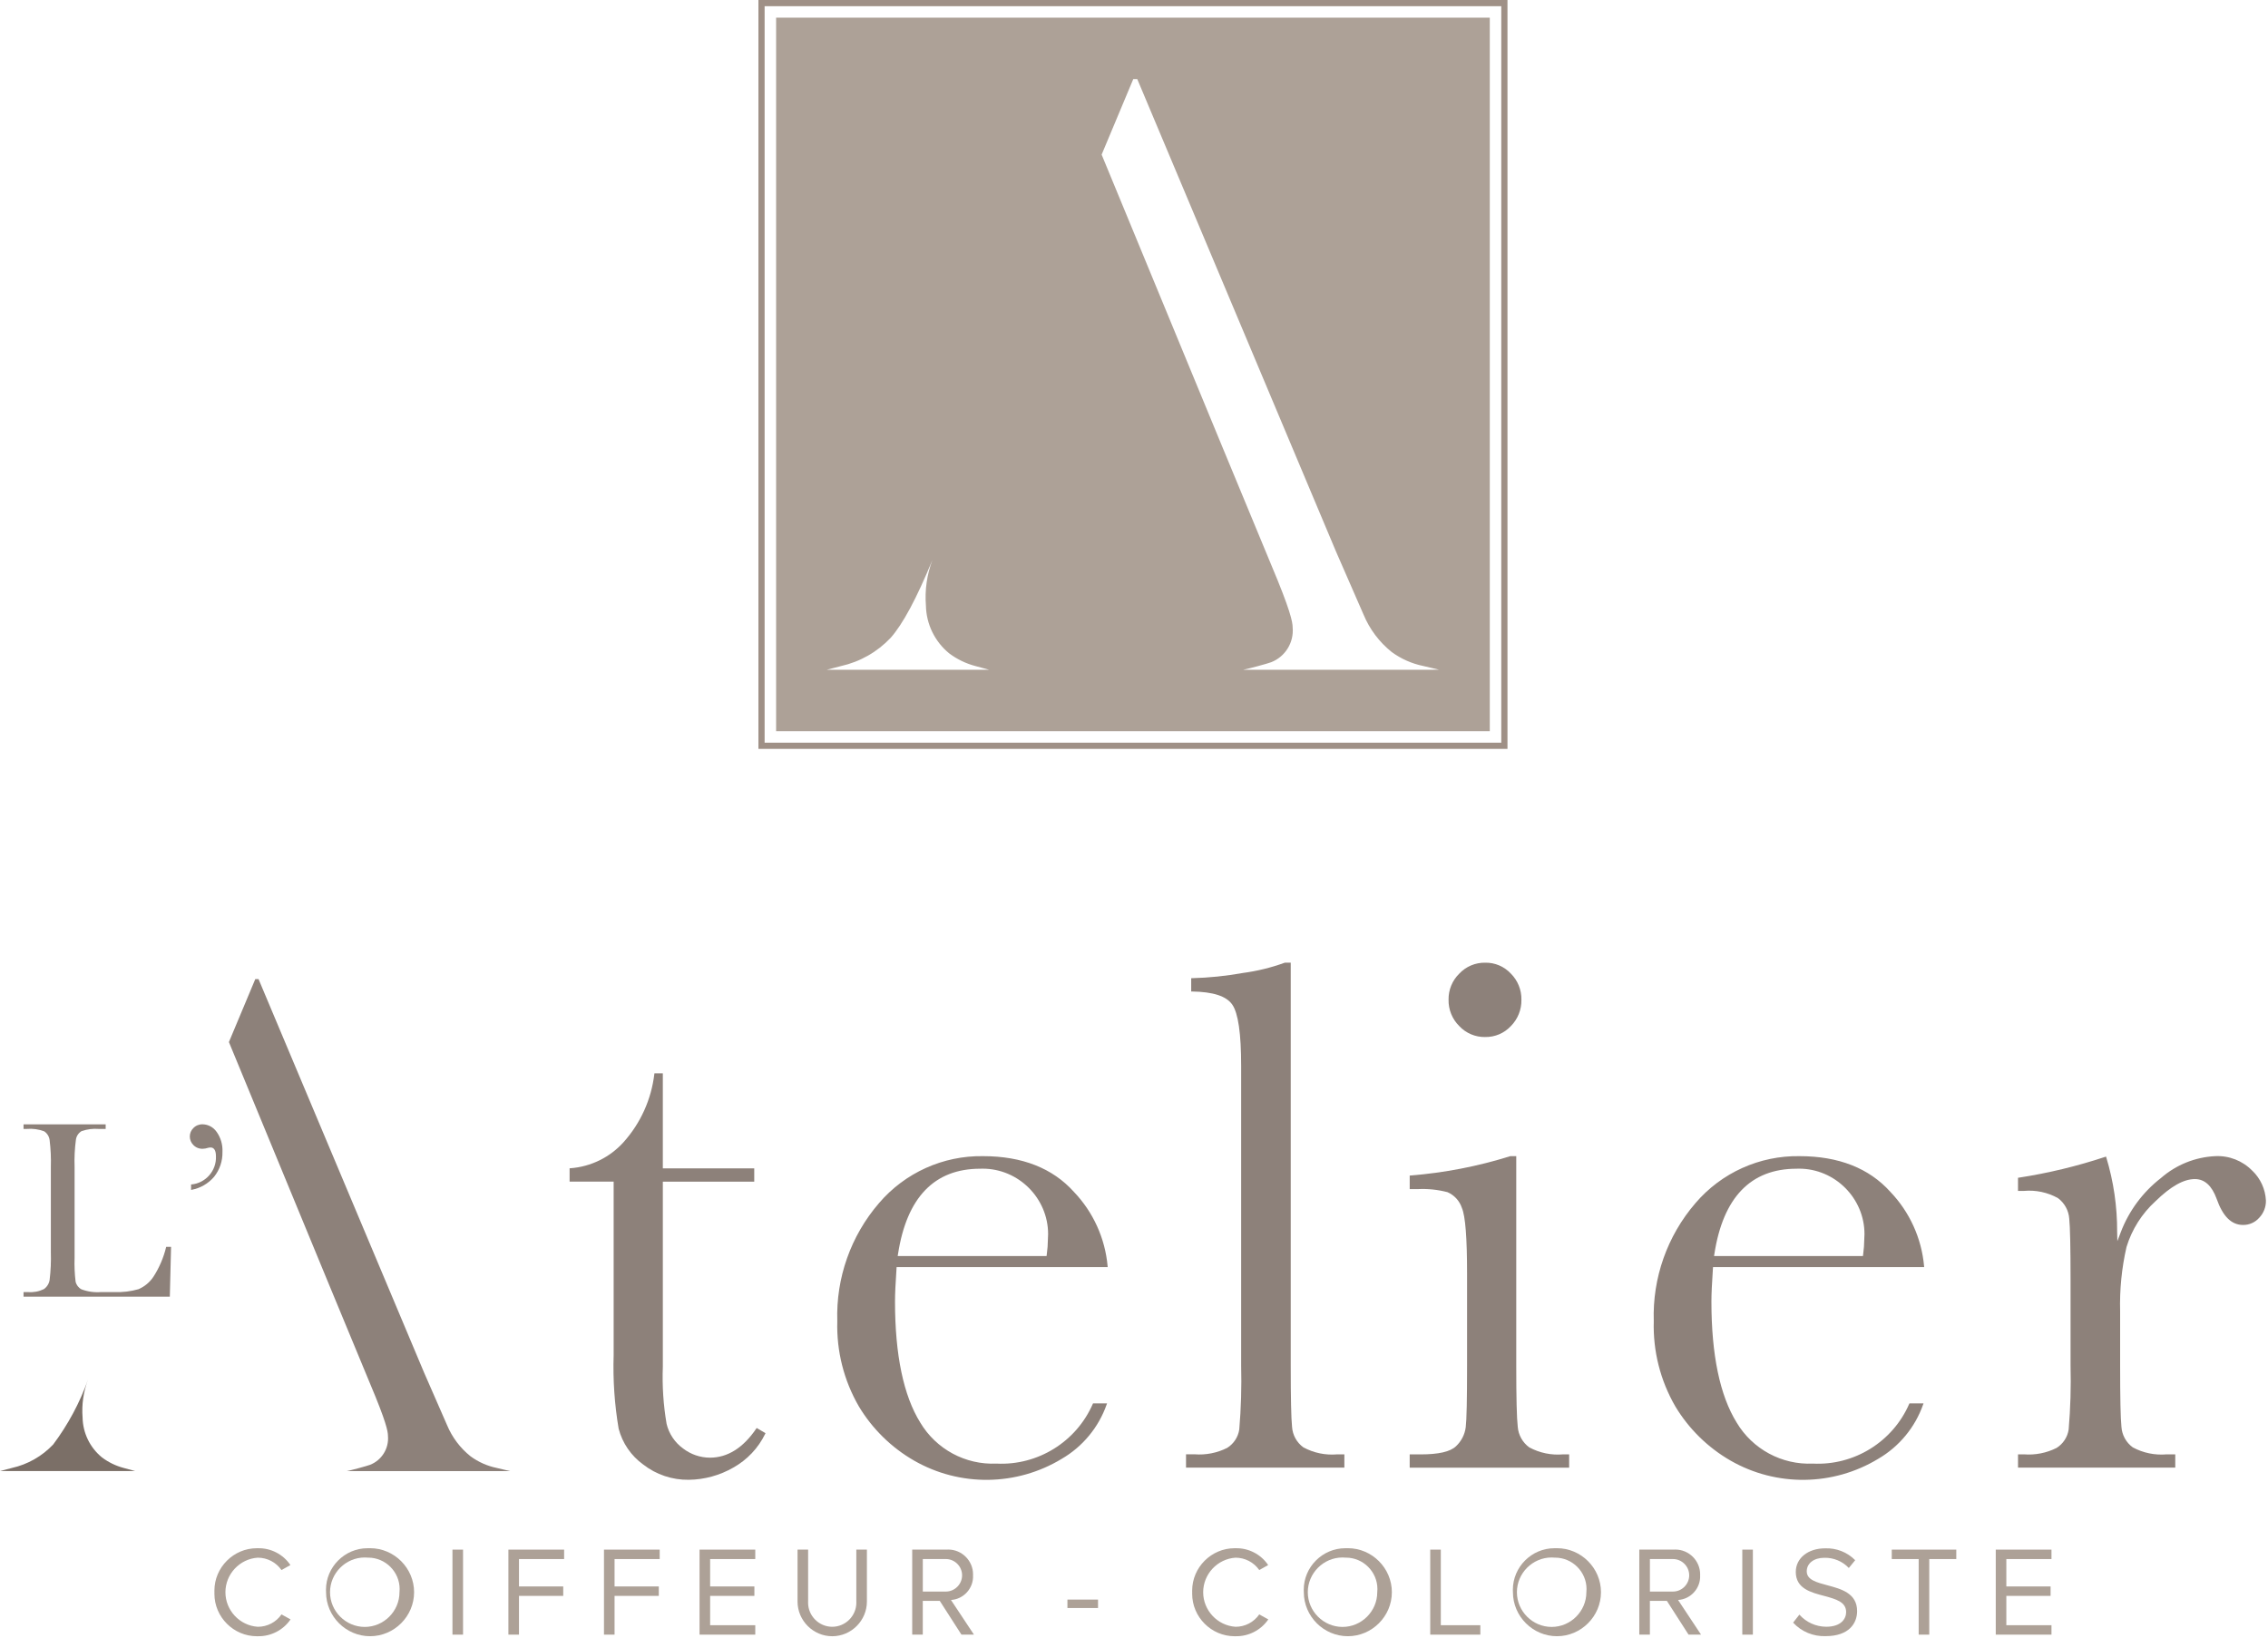 <?xml version="1.0" encoding="UTF-8" standalone="no"?>
<!DOCTYPE svg PUBLIC "-//W3C//DTD SVG 1.1//EN" "http://www.w3.org/Graphics/SVG/1.1/DTD/svg11.dtd">
<svg width="100%" height="100%" viewBox="0 0 227 164" version="1.1" xmlns="http://www.w3.org/2000/svg" xmlns:xlink="http://www.w3.org/1999/xlink" xml:space="preserve" xmlns:serif="http://www.serif.com/" style="fill-rule:evenodd;clip-rule:evenodd;stroke-linejoin:round;stroke-miterlimit:2;">
    <g id="Groupe_90">
        <g id="Tracé_190" transform="matrix(1,0,0,1,-0.921,-44.009)">
            <path d="M17.555,168.835L17.549,168.855C17.297,169.908 16.868,170.911 16.282,171.821C15.915,172.376 15.394,172.812 14.782,173.074C14.003,173.298 13.192,173.394 12.382,173.36L11.062,173.36C10.387,173.417 9.709,173.324 9.074,173.088C8.773,172.927 8.558,172.642 8.486,172.309C8.391,171.522 8.358,170.729 8.386,169.937L8.386,160.837C8.353,159.915 8.399,158.993 8.523,158.079C8.578,157.732 8.785,157.427 9.087,157.248C9.636,157.058 10.218,156.984 10.797,157.029L11.497,157.029L11.497,156.568L3.277,156.568L3.277,157.029L3.6,157.029C4.192,156.978 4.788,157.06 5.344,157.268C5.643,157.467 5.842,157.787 5.887,158.144C5.997,159.037 6.039,159.937 6.011,160.836L6.011,169.361C6.04,170.292 5.999,171.225 5.887,172.15C5.828,172.523 5.619,172.855 5.308,173.069C4.817,173.307 4.271,173.408 3.728,173.362L3.277,173.362L3.277,173.822L17.918,173.822L18.043,168.836L17.555,168.835Z" style="fill:rgb(141,129,122);fill-rule:nonzero;"/>
        </g>
        <g id="Tracé_191" transform="matrix(1,0,0,1,-7.429,-44.009)">
            <path d="M29.1,157.312C28.786,156.858 28.273,156.581 27.721,156.567C27.371,156.552 27.03,156.688 26.786,156.939C26.557,157.161 26.427,157.466 26.427,157.785C26.426,158.105 26.554,158.412 26.781,158.638C27.029,158.896 27.377,159.034 27.734,159.015C27.901,159.01 28.067,158.981 28.226,158.928C28.316,158.903 28.409,158.889 28.503,158.886C28.855,158.886 29.042,159.186 29.042,159.759C29.114,161.203 28.016,162.463 26.576,162.589L26.554,162.589L26.554,163.136L26.587,163.129C27.471,162.968 28.273,162.506 28.856,161.822C29.42,161.117 29.717,160.234 29.694,159.331C29.731,158.608 29.521,157.894 29.099,157.307" style="fill:rgb(141,129,122);fill-rule:nonzero;"/>
        </g>
        <g id="Tracé_192" transform="matrix(1,0,0,1,0,-54)">
            <path d="M12.39,200.963C11.602,200.755 10.861,200.397 10.209,199.908C9.007,198.928 8.295,197.467 8.266,195.916C8.164,194.623 8.35,193.323 8.812,192.111C7.982,194.441 6.806,196.632 5.323,198.611C4.212,199.789 2.772,200.608 1.192,200.961L0,201.274L13.536,201.274L12.39,200.963Z" style="fill:rgb(123,111,103);fill-rule:nonzero;"/>
        </g>
        <g id="Tracé_193" transform="matrix(1,0,0,1,-8.96,-38.326)">
            <path d="M58.685,185.287C57.733,185.092 56.835,184.693 56.052,184.117C55.02,183.292 54.213,182.22 53.706,181L51.406,175.74L34.88,136.45L34.84,136.35L34.509,136.35L34.468,136.45L31.897,142.59L31.872,142.651L31.897,142.711L41.96,167.094L42.051,167.313L46.022,176.899C47.589,180.612 47.79,181.614 47.79,182.072C47.905,183.326 47.171,184.514 45.998,184.972C45.698,185.09 44.112,185.517 43.669,185.602L60.01,185.602L58.685,185.287Z" style="fill:rgb(141,129,122);fill-rule:nonzero;"/>
        </g>
        <g id="Tracé_194" transform="matrix(1,0,0,1,-22.291,-42.011)">
            <path d="M98.026,184.971L97.984,185.032C96.673,186.964 95.11,187.943 93.338,187.943C92.366,187.936 91.423,187.611 90.653,187.018C89.831,186.42 89.248,185.549 89.01,184.561C88.686,182.669 88.56,180.748 88.633,178.83L88.633,160.31L97.782,160.31L97.782,158.979L88.632,158.979L88.632,149.461L87.794,149.461L87.783,149.527C87.484,152.071 86.404,154.461 84.693,156.367C83.322,157.885 81.416,158.817 79.376,158.967L79.301,158.967L79.301,160.304L83.71,160.304L83.71,177.676C83.631,180.142 83.798,182.609 84.21,185.041C84.587,186.483 85.454,187.75 86.661,188.623C87.965,189.64 89.578,190.181 91.231,190.157C92.793,190.138 94.324,189.719 95.678,188.94C97.066,188.167 98.183,186.986 98.878,185.558L98.911,185.492L98.026,184.971Z" style="fill:rgb(141,129,122);fill-rule:nonzero;"/>
        </g>
        <g id="Tracé_195" transform="matrix(1,0,0,1,-32.766,-45.255)">
            <path d="M142.149,185.787C140.5,189.594 136.639,191.991 132.496,191.78C129.397,191.92 126.462,190.338 124.874,187.673C123.197,184.973 122.346,180.899 122.346,175.556C122.346,174.831 122.396,173.729 122.494,172.284L122.505,172.11L143.632,172.11L143.626,172.026C143.378,169.229 142.185,166.598 140.244,164.569C138.117,162.202 135.061,161.001 131.161,161.001C127.164,160.936 123.341,162.661 120.745,165.701C117.919,168.976 116.428,173.199 116.57,177.522C116.481,180.511 117.228,183.466 118.727,186.054C120.081,188.309 121.99,190.18 124.271,191.489C128.851,194.111 134.513,194.041 139.027,191.306C141.131,190.083 142.73,188.147 143.534,185.85L143.571,185.75L142.171,185.75L142.149,185.787ZM122.649,170.787C123.525,165.128 126.291,162.259 130.87,162.259C130.953,162.256 131.036,162.254 131.12,162.254C134.712,162.254 137.669,165.211 137.669,168.803C137.669,168.968 137.662,169.133 137.65,169.297C137.645,169.814 137.607,170.329 137.536,170.841L137.514,171.003L122.614,171.003L122.649,170.787Z" style="fill:rgb(141,129,122);fill-rule:nonzero;"/>
        </g>
        <g id="Tracé_196" transform="matrix(1,0,0,1,-46.414,-37.682)">
            <path d="M180.27,183.28C179.091,183.387 177.906,183.143 176.865,182.58C176.2,182.097 175.785,181.342 175.733,180.522C175.645,179.669 175.601,177.663 175.601,174.391L175.601,134.057L175.03,134.057L174.998,134.063C173.639,134.556 172.231,134.9 170.798,135.091C169.12,135.393 167.421,135.567 165.717,135.611L165.639,135.611L165.639,136.943L165.717,136.943C167.846,136.976 169.166,137.407 169.754,138.263C170.342,139.119 170.639,141.136 170.639,144.387L170.639,174.387C170.693,176.522 170.63,178.659 170.451,180.787C170.337,181.55 169.894,182.226 169.239,182.635C168.229,183.143 167.098,183.364 165.971,183.276L165.121,183.276L165.121,184.607L180.969,184.607L180.969,183.28L180.27,183.28Z" style="fill:rgb(141,129,122);fill-rule:nonzero;"/>
        </g>
        <g id="Tracé_197" transform="matrix(1,0,0,1,-56.687,-37.682)">
            <path d="M205.335,141.5C206.307,141.519 207.243,141.122 207.905,140.409C208.603,139.707 208.985,138.75 208.963,137.761C208.979,136.784 208.597,135.841 207.905,135.151C207.243,134.438 206.308,134.04 205.335,134.06C204.357,134.043 203.416,134.44 202.746,135.152C202.044,135.836 201.654,136.781 201.671,137.762C201.649,138.754 202.038,139.713 202.746,140.409C203.416,141.122 204.357,141.519 205.335,141.502" style="fill:rgb(141,129,122);fill-rule:nonzero;"/>
        </g>
        <g id="Tracé_198" transform="matrix(1,0,0,1,-55.166,-45.255)">
            <path d="M211.63,190.854C210.451,190.96 209.266,190.717 208.225,190.154C207.56,189.67 207.14,188.918 207.075,188.098C206.975,187.244 206.925,185.238 206.925,181.965L206.925,161L206.343,161L206.316,161.005C203.071,162.022 199.722,162.67 196.332,162.938L196.261,162.945L196.261,164.3L197.074,164.3C198.074,164.25 199.075,164.354 200.044,164.607C200.729,164.905 201.254,165.483 201.487,166.192C201.834,167.013 202.002,169.169 202.002,172.783L202.002,181.968C202.002,185.384 201.959,187.397 201.87,188.121C201.781,188.859 201.433,189.542 200.888,190.048C200.314,190.594 199.152,190.859 197.333,190.859L196.26,190.859L196.26,192.19L212.22,192.19L212.22,190.859L211.63,190.854Z" style="fill:rgb(141,129,122);fill-rule:nonzero;"/>
        </g>
        <g id="Tracé_199" transform="matrix(1,0,0,1,-64.715,-45.255)">
            <path d="M255.811,185.787C254.162,189.595 250.301,191.992 246.157,191.78C243.058,191.919 240.123,190.338 238.536,187.673C236.859,184.973 236.008,180.899 236.008,175.556C236.008,174.831 236.058,173.729 236.156,172.284L236.168,172.11L257.3,172.11L257.294,172.026C257.046,169.229 255.853,166.598 253.912,164.569C251.785,162.201 248.729,161.001 244.829,161.001C240.832,160.936 237.009,162.661 234.413,165.701C231.587,168.976 230.096,173.199 230.238,177.522C230.149,180.511 230.896,183.466 232.395,186.054C233.749,188.309 235.658,190.18 237.939,191.489C242.52,194.11 248.181,194.04 252.695,191.306C254.799,190.082 256.398,188.147 257.202,185.85L257.239,185.75L255.839,185.75L255.811,185.787ZM244.528,162.258C244.611,162.255 244.694,162.253 244.778,162.253C248.37,162.253 251.327,165.21 251.327,168.802C251.327,168.967 251.32,169.132 251.308,169.296C251.303,169.813 251.265,170.328 251.194,170.84L251.172,171.002L236.272,171.002L236.305,170.787C237.181,165.128 239.947,162.259 244.526,162.259" style="fill:rgb(141,129,122);fill-rule:nonzero;"/>
        </g>
        <g id="Tracé_200" transform="matrix(1,0,0,1,-78.971,-45.255)">
            <path d="M304.4,162.46C303.431,161.463 302.077,160.93 300.688,161C298.687,161.096 296.776,161.865 295.267,163.183C293.448,164.59 292.051,166.472 291.233,168.621L290.894,169.509L290.872,168.559C290.882,166.038 290.515,163.53 289.783,161.118L289.759,161.045L289.686,161.068C286.861,162.006 283.961,162.704 281.019,163.156L280.95,163.165L280.95,164.48L281.54,164.48C282.723,164.372 283.911,164.623 284.948,165.201C285.606,165.689 286.019,166.441 286.078,167.258C286.165,168.089 286.209,170.158 286.209,173.408L286.209,181.963C286.263,184.098 286.2,186.235 286.021,188.363C285.907,189.126 285.464,189.802 284.81,190.212C283.799,190.72 282.669,190.942 281.541,190.853L280.951,190.853L280.951,192.184L296.689,192.184L296.689,190.853L295.839,190.853C294.66,190.959 293.475,190.716 292.434,190.153C291.77,189.67 291.355,188.915 291.302,188.095C291.214,187.243 291.171,185.237 291.171,181.964L291.171,176.557C291.112,174.386 291.326,172.217 291.808,170.1C292.345,168.339 293.347,166.755 294.708,165.515C296.241,164.021 297.531,163.295 298.654,163.295C299.626,163.295 300.354,163.96 300.829,165.27C301.448,167.031 302.311,167.888 303.468,167.888C304.088,167.898 304.682,167.636 305.091,167.17C305.534,166.707 305.776,166.086 305.763,165.445C305.709,164.314 305.223,163.245 304.406,162.461" style="fill:rgb(141,129,122);fill-rule:nonzero;"/>
        </g>
        <g id="Tracé_201" transform="matrix(1,0,0,1,-29.679,0)">
            <path d="M180.56,74.972L105.588,74.972L105.588,0L180.56,0L180.56,74.972ZM106.208,74.352L179.939,74.352L179.939,0.62L106.208,0.62L106.208,74.352Z" style="fill:rgb(159,144,134);fill-rule:nonzero;"/>
        </g>
        <g id="Tracé_202" transform="matrix(1,0,0,1,-30.372,-0.692)">
            <path d="M108.051,73.893L179.482,73.893L179.482,2.462L108.051,2.462L108.051,73.893ZM127.951,67.745L113.119,67.745L114.551,67.372C116.449,66.947 118.177,65.965 119.512,64.551C120.732,63.178 122.102,60.625 123.701,56.744C123.147,58.2 122.923,59.76 123.045,61.313C123.08,63.175 123.935,64.93 125.379,66.106C126.163,66.693 127.053,67.123 128,67.372L129.375,67.744L127.951,67.745ZM172.784,67.745L154.8,67.745C155.331,67.645 157.235,67.13 157.6,66.989C159.01,66.44 159.892,65.011 159.751,63.504C159.751,62.955 159.51,61.752 157.629,57.293L152.86,45.783L152.751,45.521L140.663,16.245L140.633,16.172L140.663,16.099L143.75,8.727L143.799,8.611L144.199,8.611L144.248,8.727L164.087,55.9L166.845,62.216C167.453,63.683 168.422,64.973 169.662,65.965C170.602,66.655 171.681,67.132 172.823,67.365L174.413,67.74L172.784,67.745Z" style="fill:rgb(173,161,151);fill-rule:nonzero;"/>
        </g>
        <g id="Tracé_203" transform="matrix(1,0,0,1,-8.391,-60.602)">
            <path d="M29.853,220C29.851,219.949 29.85,219.898 29.85,219.847C29.85,217.517 31.768,215.599 34.098,215.599C34.129,215.599 34.16,215.599 34.191,215.6C35.495,215.567 36.728,216.203 37.458,217.284L36.565,217.784C36.025,217.008 35.137,216.545 34.191,216.546C32.379,216.665 30.953,218.189 30.953,220.005C30.953,221.82 32.379,223.344 34.191,223.463C35.138,223.47 36.028,223.005 36.565,222.225L37.472,222.725C36.734,223.803 35.498,224.437 34.192,224.409C34.161,224.41 34.13,224.41 34.099,224.41C31.769,224.41 29.851,222.492 29.851,220.162C29.851,220.111 29.852,220.06 29.854,220.009" style="fill:rgb(173,161,151);fill-rule:nonzero;"/>
        </g>
        <g id="Tracé_204" transform="matrix(1,0,0,1,-12.76,-60.602)">
            <path d="M49.617,215.6C49.678,215.597 49.739,215.596 49.8,215.596C52.217,215.596 54.206,217.585 54.206,220.002C54.206,222.419 52.217,224.408 49.8,224.408C47.383,224.408 45.394,222.419 45.394,220.002C45.394,220.001 45.394,220.001 45.394,220C45.389,219.919 45.387,219.838 45.387,219.756C45.387,217.476 47.263,215.599 49.544,215.599C49.568,215.599 49.593,215.6 49.617,215.6M49.617,216.544C49.501,216.532 49.385,216.526 49.268,216.526C47.361,216.526 45.792,218.096 45.792,220.002C45.792,221.909 47.361,223.478 49.268,223.478C51.175,223.478 52.744,221.909 52.744,220.002C52.744,220.002 52.744,220.001 52.744,220C52.754,219.896 52.76,219.791 52.76,219.686C52.76,217.962 51.341,216.542 49.617,216.541" style="fill:rgb(173,161,151);fill-rule:nonzero;"/>
        </g>
        <g id="Rectangle_35" transform="matrix(1,0,0,1,45.286,155.137)">
            <rect x="0" y="0" width="1.059" height="8.511" style="fill:rgb(173,161,151);"/>
        </g>
        <g id="Tracé_205" transform="matrix(1,0,0,1,-19.896,-60.657)">
            <path d="M70.781,215.794L76.358,215.794L76.358,216.738L71.84,216.738L71.84,219.481L76.269,219.481L76.269,220.425L71.84,220.425L71.84,224.305L70.781,224.305L70.781,215.794Z" style="fill:rgb(173,161,151);fill-rule:nonzero;"/>
        </g>
        <g id="Tracé_206" transform="matrix(1,0,0,1,-23.636,-60.657)">
            <path d="M84.087,215.794L89.664,215.794L89.664,216.738L85.146,216.738L85.146,219.481L89.575,219.481L89.575,220.425L85.146,220.425L85.146,224.305L84.087,224.305L84.087,215.794Z" style="fill:rgb(173,161,151);fill-rule:nonzero;"/>
        </g>
        <g id="Tracé_207" transform="matrix(1,0,0,1,-27.376,-60.657)">
            <path d="M97.393,215.794L102.97,215.794L102.97,216.738L98.452,216.738L98.452,219.481L102.881,219.481L102.881,220.425L98.452,220.425L98.452,223.361L102.97,223.361L102.97,224.305L97.393,224.305L97.393,215.794Z" style="fill:rgb(173,161,151);fill-rule:nonzero;"/>
        </g>
        <g id="Tracé_208" transform="matrix(1,0,0,1,-31.21,-60.657)">
            <path d="M111.035,215.794L112.094,215.794L112.094,220.974C112.092,221.017 112.09,221.061 112.09,221.104C112.09,222.429 113.181,223.519 114.506,223.519C115.83,223.519 116.921,222.429 116.921,221.104C116.921,221.061 116.919,221.017 116.917,220.974L116.917,215.794L117.977,215.794L117.977,220.988C117.977,220.99 117.977,220.992 117.977,220.994C117.977,222.898 116.41,224.465 114.506,224.465C112.604,224.465 111.038,222.902 111.035,221L111.035,215.794Z" style="fill:rgb(173,161,151);fill-rule:nonzero;"/>
        </g>
        <g id="Tracé_209" transform="matrix(1,0,0,1,-35.698,-60.657)">
            <path d="M129.757,220.923L128.057,220.923L128.057,224.305L127,224.305L127,215.794L130.42,215.794C130.483,215.789 130.546,215.787 130.61,215.787C131.97,215.787 133.089,216.906 133.089,218.266C133.089,218.297 133.088,218.328 133.087,218.359C133.157,219.643 132.162,220.758 130.879,220.835L133.179,224.305L131.928,224.305L129.757,220.923ZM130.293,216.737L128.06,216.737L128.06,219.992L130.293,219.992C130.316,219.993 130.34,219.993 130.363,219.993C131.257,219.993 131.992,219.258 131.992,218.365C131.992,217.471 131.257,216.736 130.363,216.736C130.34,216.736 130.316,216.736 130.293,216.737" style="fill:rgb(173,161,151);fill-rule:nonzero;"/>
        </g>
        <g id="Rectangle_36" transform="matrix(1,0,0,1,106.837,160.139)">
            <rect x="0" y="0" width="3.063" height="0.843" style="fill:rgb(173,161,151);"/>
        </g>
        <g id="Tracé_210" transform="matrix(1,0,0,1,-46.654,-60.602)">
            <path d="M165.978,220C165.976,219.949 165.975,219.898 165.975,219.847C165.975,217.517 167.893,215.599 170.223,215.599C170.254,215.599 170.285,215.599 170.316,215.6C171.62,215.567 172.853,216.203 173.583,217.284L172.69,217.784C172.15,217.008 171.262,216.545 170.316,216.546C168.504,216.665 167.078,218.189 167.078,220.005C167.078,221.82 168.504,223.344 170.316,223.463C171.263,223.47 172.153,223.005 172.69,222.225L173.597,222.725C172.859,223.803 171.623,224.437 170.317,224.409C170.286,224.41 170.255,224.41 170.224,224.41C167.894,224.41 165.976,222.492 165.976,220.162C165.976,220.111 165.977,220.06 165.979,220.009" style="fill:rgb(173,161,151);fill-rule:nonzero;"/>
        </g>
        <g id="Tracé_211" transform="matrix(1,0,0,1,-51.022,-60.602)">
            <path d="M185.742,215.6C185.803,215.597 185.864,215.596 185.925,215.596C188.342,215.596 190.331,217.585 190.331,220.002C190.331,222.419 188.342,224.408 185.925,224.408C183.508,224.408 181.519,222.419 181.519,220.002C181.519,220.001 181.519,220.001 181.519,220C181.514,219.919 181.512,219.838 181.512,219.756C181.512,217.476 183.388,215.599 185.669,215.599C185.693,215.599 185.718,215.6 185.742,215.6M185.742,216.544C185.626,216.532 185.51,216.526 185.393,216.526C183.486,216.526 181.917,218.096 181.917,220.002C181.917,221.909 183.486,223.478 185.393,223.478C187.3,223.478 188.869,221.909 188.869,220.002C188.869,220.002 188.869,220.001 188.869,220C188.879,219.896 188.885,219.791 188.885,219.686C188.885,217.962 187.466,216.542 185.742,216.541" style="fill:rgb(173,161,151);fill-rule:nonzero;"/>
        </g>
        <g id="Tracé_212" transform="matrix(1,0,0,1,-55.969,-60.657)">
            <path d="M199.118,215.794L200.177,215.794L200.177,223.361L204.133,223.361L204.133,224.305L199.118,224.305L199.118,215.794Z" style="fill:rgb(173,161,151);fill-rule:nonzero;"/>
        </g>
        <g id="Tracé_213" transform="matrix(1,0,0,1,-59.206,-60.602)">
            <path d="M214.856,215.6C214.917,215.597 214.978,215.596 215.039,215.596C217.456,215.596 219.445,217.585 219.445,220.002C219.445,222.419 217.456,224.408 215.039,224.408C212.622,224.408 210.633,222.419 210.633,220.002C210.633,220.001 210.633,220.001 210.633,220C210.628,219.919 210.626,219.838 210.626,219.756C210.626,217.476 212.502,215.599 214.783,215.599C214.807,215.599 214.832,215.6 214.856,215.6M214.856,216.544C214.74,216.532 214.624,216.526 214.507,216.526C212.6,216.526 211.031,218.096 211.031,220.002C211.031,221.909 212.6,223.478 214.507,223.478C216.414,223.478 217.983,221.909 217.983,220.002C217.983,220.002 217.983,220.001 217.983,220C217.993,219.896 217.999,219.791 217.999,219.686C217.999,217.962 216.58,216.542 214.856,216.541" style="fill:rgb(173,161,151);fill-rule:nonzero;"/>
        </g>
        <g id="Tracé_214" transform="matrix(1,0,0,1,-64.153,-60.657)">
            <path d="M230.987,220.923L229.287,220.923L229.287,224.305L228.228,224.305L228.228,215.794L231.648,215.794C231.711,215.789 231.774,215.787 231.838,215.787C233.198,215.787 234.317,216.906 234.317,218.266C234.317,218.297 234.316,218.328 234.315,218.359C234.385,219.643 233.39,220.758 232.107,220.835L234.407,224.305L233.157,224.305L230.987,220.923ZM231.523,216.737L229.29,216.737L229.29,219.992L231.524,219.992C231.547,219.993 231.571,219.993 231.594,219.993C232.488,219.993 233.223,219.258 233.223,218.365C233.223,217.471 232.488,216.736 231.594,216.736C231.571,216.736 231.547,216.736 231.524,216.737" style="fill:rgb(173,161,151);fill-rule:nonzero;"/>
        </g>
        <g id="Rectangle_37" transform="matrix(1,0,0,1,174.383,155.137)">
            <rect x="0" y="0" width="1.059" height="8.511" style="fill:rgb(173,161,151);"/>
        </g>
        <g id="Tracé_215" transform="matrix(1,0,0,1,-70.171,-60.606)">
            <path d="M250.269,222.251C250.948,223.018 251.924,223.459 252.948,223.464C254.467,223.464 254.948,222.647 254.948,221.996C254.948,220.975 253.914,220.696 252.792,220.389C251.426,220.031 249.908,219.649 249.908,217.977C249.908,216.577 251.158,215.615 252.83,215.615C253.96,215.565 255.06,215.997 255.854,216.802L255.216,217.581C254.578,216.906 253.681,216.534 252.753,216.561C251.732,216.561 251.005,217.109 251.005,217.913C251.005,218.768 251.987,219.023 253.073,219.313C254.463,219.683 256.046,220.113 256.046,221.904C256.046,223.141 255.203,224.404 252.907,224.404C251.673,224.454 250.478,223.959 249.64,223.052L250.269,222.251Z" style="fill:rgb(173,161,151);fill-rule:nonzero;"/>
        </g>
        <g id="Tracé_216" transform="matrix(1,0,0,1,-74.031,-60.657)">
            <path d="M266.068,216.738L263.375,216.738L263.375,215.794L269.832,215.794L269.832,216.738L267.127,216.738L267.127,224.305L266.068,224.305L266.068,216.738Z" style="fill:rgb(173,161,151);fill-rule:nonzero;"/>
        </g>
        <g id="Tracé_217" transform="matrix(1,0,0,1,-78.1,-60.657)">
            <path d="M277.852,215.794L283.429,215.794L283.429,216.738L278.911,216.738L278.911,219.481L283.34,219.481L283.34,220.425L278.911,220.425L278.911,223.361L283.429,223.361L283.429,224.305L277.852,224.305L277.852,215.794Z" style="fill:rgb(173,161,151);fill-rule:nonzero;"/>
        </g>
    </g>
</svg>
